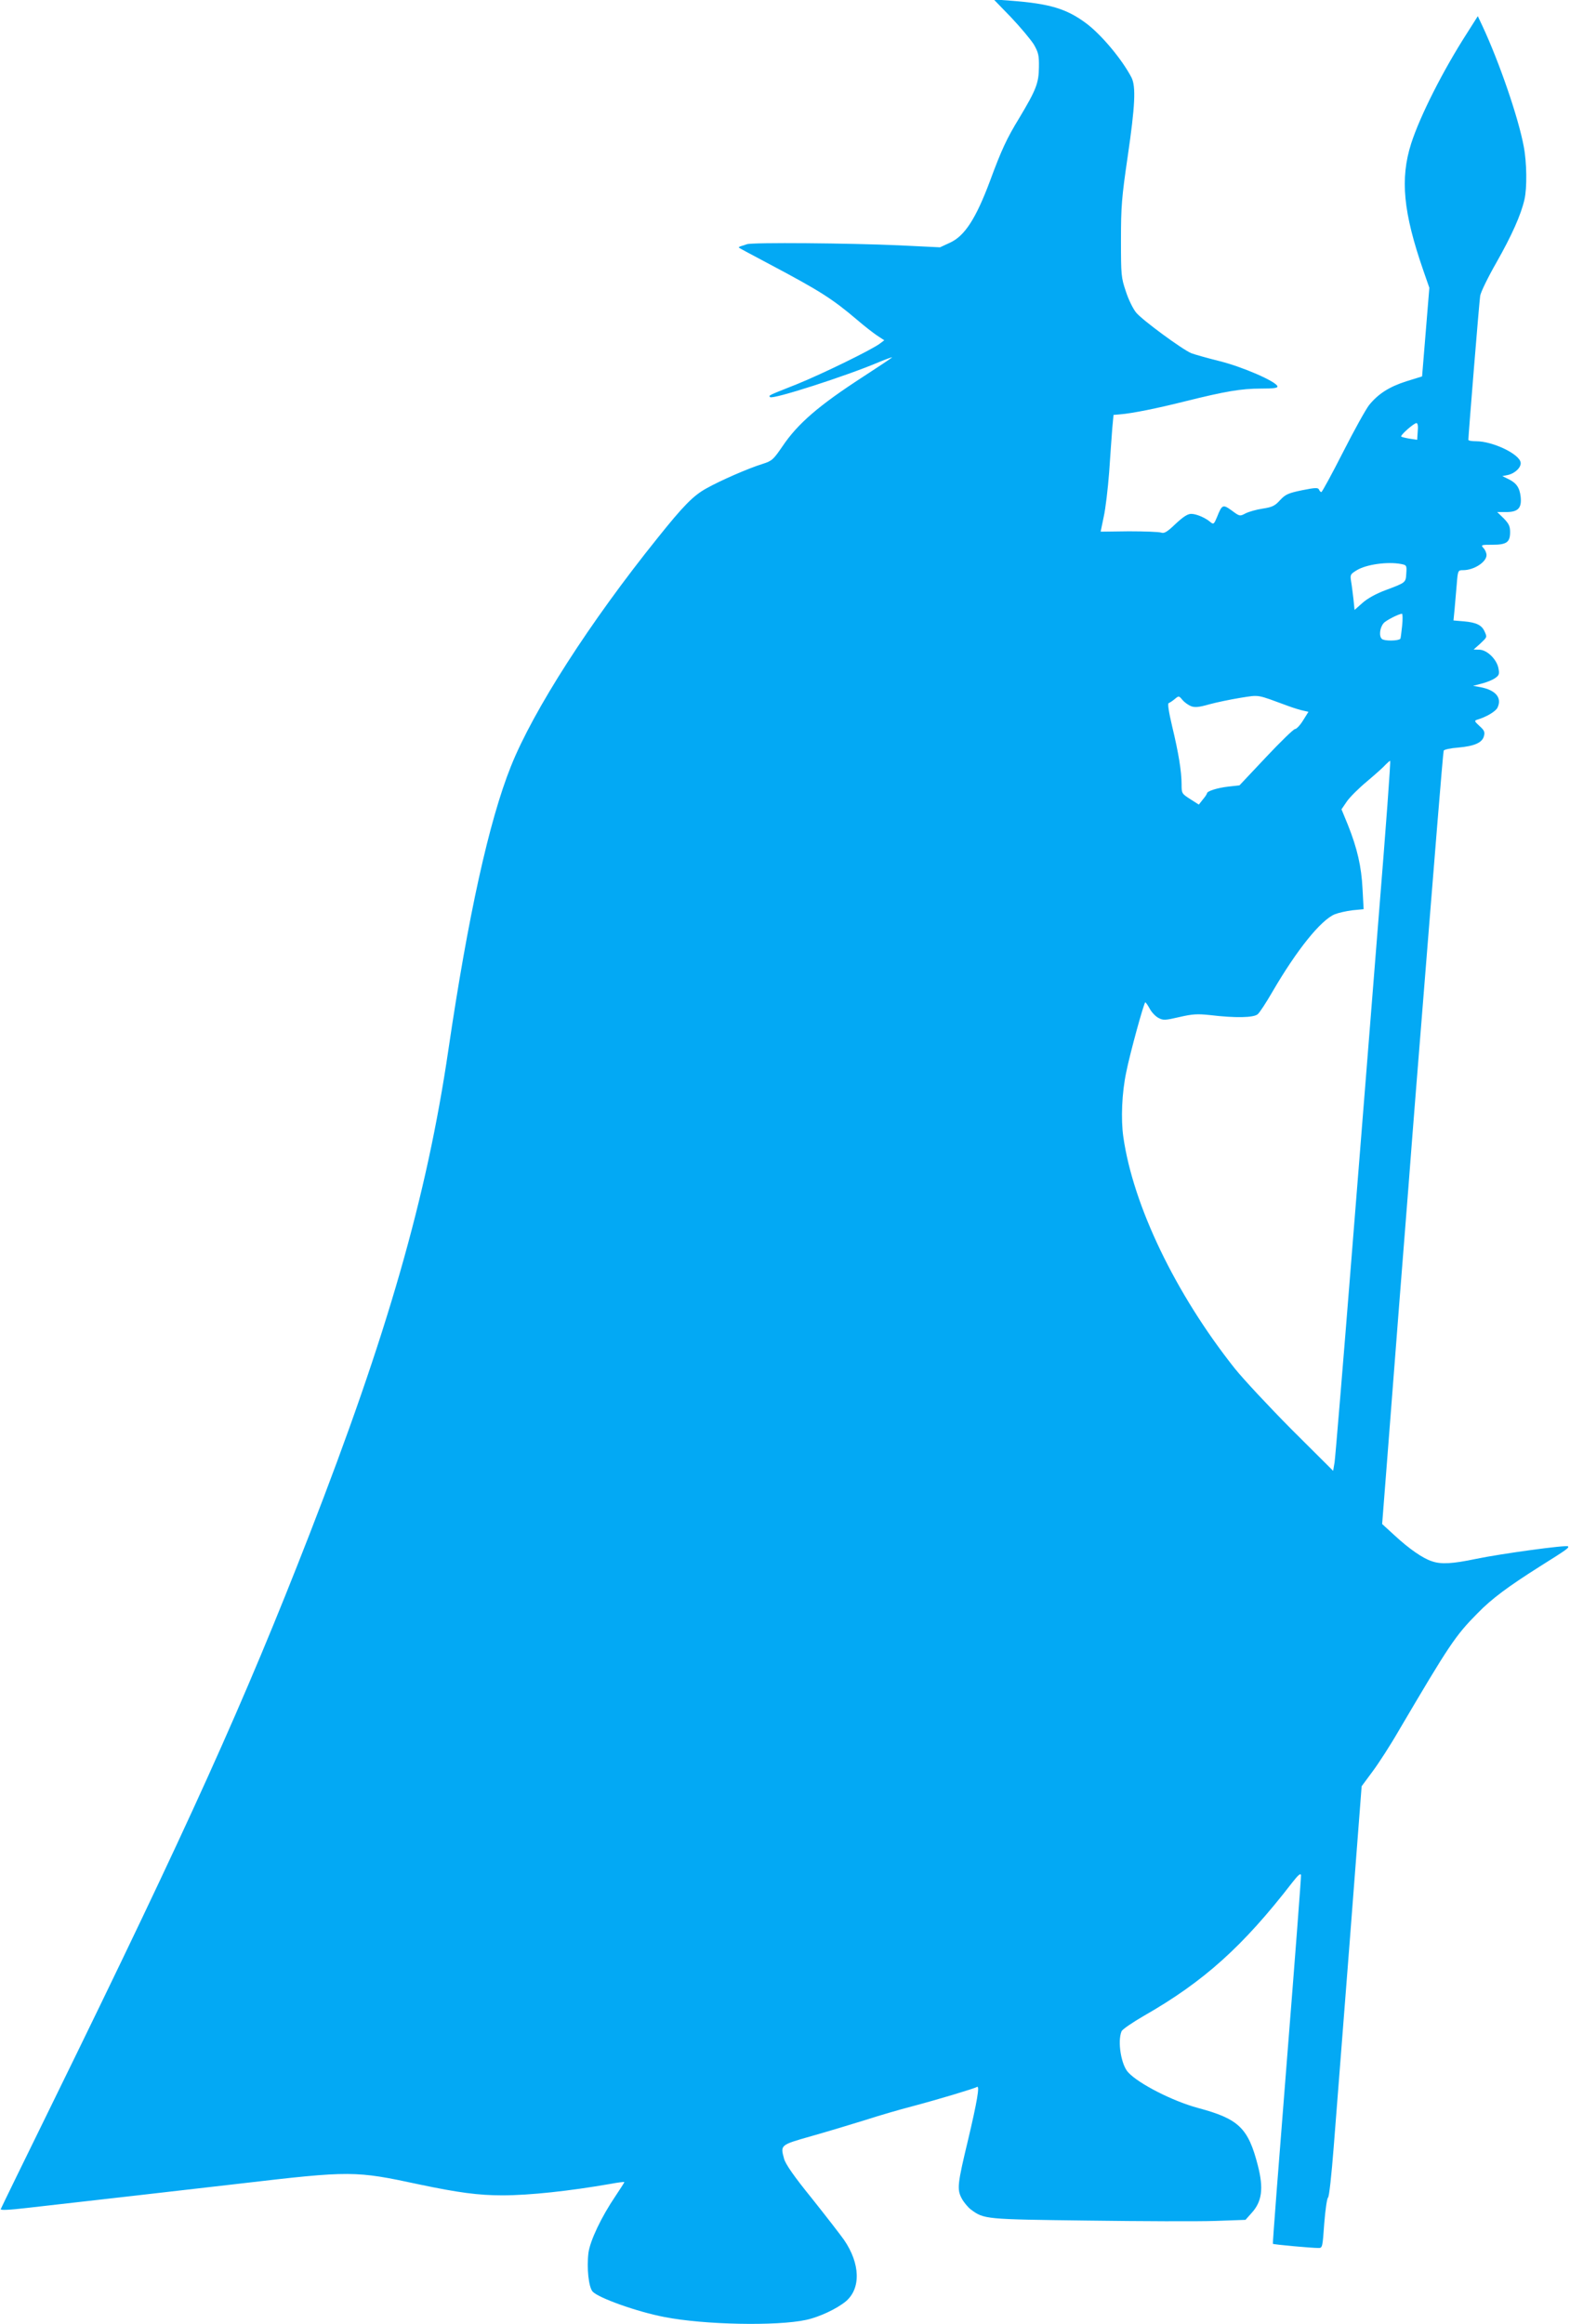 <?xml version="1.0" standalone="no"?>
<!DOCTYPE svg PUBLIC "-//W3C//DTD SVG 20010904//EN"
 "http://www.w3.org/TR/2001/REC-SVG-20010904/DTD/svg10.dtd">
<svg version="1.0" xmlns="http://www.w3.org/2000/svg"
 width="865pt" height="1280pt" viewBox="0 0 865 1280"
 preserveAspectRatio="xMidYMid meet">
<g transform="translate(0,1280) scale(0.1,-0.1)"
fill="#03a9f4" stroke="none">
<path d="M5571 12704 c52 -55 108 -122 125 -149 25 -44 29 -59 28 -125 -1 -88
-15 -124 -109 -281 -68 -111 -98 -176 -160 -344 -78 -209 -140 -305 -222 -342
l-54 -25 -227 11 c-266 12 -808 17 -837 6 -11 -4 -26 -9 -34 -11 -8 -3 -12 -6
-10 -8 2 -2 78 -43 169 -91 277 -147 344 -189 483 -307 37 -32 86 -70 108 -85
l41 -27 -24 -18 c-45 -34 -315 -166 -458 -224 -161 -64 -156 -61 -147 -71 14
-14 419 116 600 193 44 18 77 30 71 25 -5 -5 -76 -52 -159 -106 -244 -158
-360 -258 -444 -383 -51 -74 -57 -80 -110 -97 -78 -24 -231 -91 -308 -134 -73
-40 -128 -96 -271 -275 -371 -461 -684 -948 -807 -1256 -121 -302 -236 -824
-345 -1564 -119 -808 -334 -1558 -765 -2666 -360 -925 -667 -1604 -1415 -3130
-155 -316 -284 -580 -286 -586 -3 -7 46 -5 148 7 457 52 750 85 1173 134 609
71 631 71 985 -5 214 -45 326 -60 457 -60 152 0 372 24 596 63 42 8 77 12 77
10 0 -2 -22 -37 -49 -77 -78 -115 -140 -246 -149 -313 -10 -83 1 -188 23 -213
32 -35 244 -111 395 -140 218 -43 620 -51 781 -16 74 16 169 61 219 102 84 71
80 208 -10 339 -19 27 -98 129 -176 227 -100 123 -146 190 -154 219 -21 77
-22 76 150 125 85 24 218 64 295 88 77 25 194 59 260 76 140 37 343 98 358
107 16 10 0 -83 -49 -290 -59 -245 -62 -273 -36 -323 11 -21 34 -49 51 -62 73
-54 77 -54 646 -61 292 -4 606 -5 698 -2 l169 6 33 37 c58 63 68 135 35 263
-53 206 -105 256 -329 316 -138 37 -327 133 -385 196 -39 41 -60 170 -37 226
3 10 60 49 124 86 329 188 545 382 817 734 33 42 46 53 48 40 1 -10 -34 -470
-78 -1022 -44 -552 -79 -1006 -77 -1008 4 -4 210 -23 253 -23 20 0 21 8 30
136 6 74 15 138 21 142 6 4 19 123 31 277 12 149 51 657 88 1129 l66 859 60
81 c33 44 99 146 145 226 278 472 311 522 434 646 78 80 167 146 344 258 148
93 161 102 154 110 -9 9 -373 -41 -507 -69 -129 -27 -192 -31 -243 -13 -50 16
-125 68 -204 141 l-70 64 28 359 c33 429 103 1330 117 1500 5 67 14 184 20
260 6 77 15 191 20 254 5 63 14 176 20 250 6 74 15 187 20 250 5 63 14 176 20
250 6 74 15 187 20 250 5 63 23 286 40 495 17 209 32 385 34 391 2 6 38 14 80
17 90 8 133 27 142 64 6 22 1 32 -25 55 -27 25 -29 29 -14 34 54 16 105 47
114 68 25 54 -11 96 -96 112 l-39 7 46 12 c25 6 58 19 73 29 24 16 27 23 21
54 -8 49 -62 103 -105 104 l-32 1 36 32 c39 37 39 35 24 68 -15 34 -45 49
-112 55 l-59 5 6 61 c3 34 8 96 12 139 6 76 7 77 35 77 60 0 129 45 129 83 0
11 -7 29 -17 39 -15 17 -13 18 50 18 78 0 97 14 97 70 0 32 -7 46 -35 75 l-36
35 49 0 c66 0 87 22 80 85 -6 51 -24 76 -70 98 l-31 15 30 6 c41 9 75 43 71
69 -7 47 -154 117 -245 117 -24 0 -43 3 -43 8 0 23 60 763 65 792 2 19 43 103
90 185 84 148 135 262 154 346 15 64 13 206 -4 293 -30 161 -136 467 -228 664
l-25 53 -59 -93 c-132 -205 -259 -456 -308 -608 -62 -194 -44 -380 67 -700
l33 -95 -20 -244 -20 -244 -87 -27 c-94 -30 -155 -69 -205 -131 -18 -23 -83
-140 -144 -260 -61 -120 -115 -219 -119 -219 -4 0 -10 6 -13 14 -5 11 -20 11
-94 -4 -77 -16 -91 -23 -121 -55 -28 -31 -43 -38 -95 -46 -34 -5 -76 -17 -94
-26 -32 -17 -33 -17 -76 15 -50 36 -54 34 -82 -36 -16 -38 -19 -41 -34 -29
-28 25 -79 47 -108 47 -20 0 -44 -16 -86 -55 -48 -46 -63 -54 -80 -48 -12 4
-92 7 -178 7 l-155 -2 17 82 c10 44 23 155 30 246 6 91 14 199 17 240 l7 75
35 3 c66 5 205 33 360 72 221 55 309 70 417 70 71 0 94 3 91 13 -9 27 -193
107 -318 138 -68 17 -139 37 -157 44 -50 21 -269 182 -303 223 -17 20 -43 73
-57 117 -26 77 -27 89 -27 285 0 183 4 232 37 458 41 280 46 385 21 435 -52
100 -168 239 -253 301 -106 78 -199 106 -411 122 l-95 7 96 -99z m2240 -2280
l-3 -46 -41 6 c-23 4 -44 9 -47 12 -6 7 70 74 84 74 7 0 10 -17 7 -46z m-92
-730 c31 -6 32 -8 29 -52 -3 -51 -2 -50 -114 -92 -51 -19 -99 -45 -127 -70
l-44 -39 -6 59 c-4 32 -9 76 -13 98 -6 37 -4 40 30 61 53 33 171 49 245 35z
m6 -341 c-4 -38 -8 -70 -10 -71 -11 -12 -87 -13 -101 -1 -17 14 -13 61 9 87
12 15 83 51 101 52 4 0 5 -30 1 -67z m-1163 -442 c21 -8 44 -6 100 10 40 11
117 27 172 36 109 17 86 20 266 -46 30 -11 67 -22 82 -25 l27 -6 -30 -48 c-16
-26 -36 -47 -44 -47 -8 0 -80 -70 -160 -155 l-146 -155 -62 -7 c-61 -7 -117
-25 -117 -37 0 -3 -10 -19 -23 -34 l-22 -28 -47 30 c-47 30 -48 32 -48 81 0
72 -17 175 -52 320 -19 81 -26 126 -19 128 6 2 21 12 33 22 23 19 23 19 43 -5
11 -13 32 -28 47 -34z m1036 -1133 c-36 -458 -105 -1317 -152 -1908 -47 -591
-89 -1096 -93 -1123 l-8 -47 -228 227 c-125 126 -267 278 -315 338 -326 411
-559 896 -613 1274 -14 98 -8 243 16 356 20 102 98 385 105 385 3 0 14 -16 25
-36 10 -19 32 -42 48 -50 26 -14 37 -13 115 5 73 17 100 18 167 11 142 -17
243 -15 265 5 11 10 47 65 81 124 134 230 266 394 343 426 20 8 64 18 97 22
l62 6 -6 111 c-6 123 -29 224 -81 354 l-35 85 30 44 c16 23 67 74 112 111 45
38 91 79 101 91 11 11 22 21 25 21 4 0 -24 -375 -61 -832z"/>
</g>
</svg>
